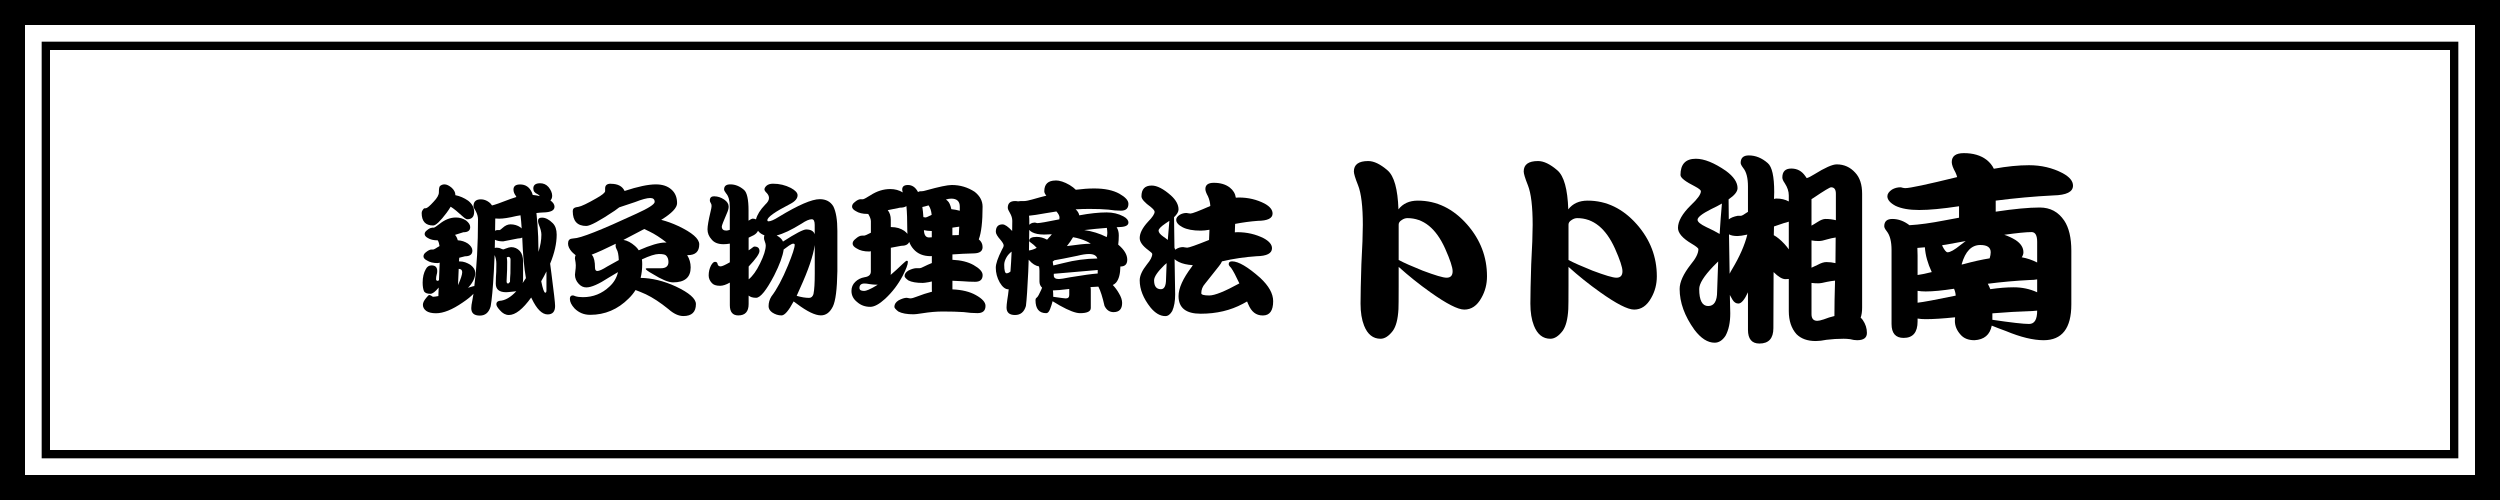 <?xml version="1.0" encoding="UTF-8"?><svg id="_イヤー_2" xmlns="http://www.w3.org/2000/svg" width="600" height="120" viewBox="0 0 600 120"><rect x="0" y="0" width="600" height="120" fill="#808080" stroke="none"/><defs><style>.cls-1{fill:#fff;}</style></defs><g id="_イヤー_1-2"><g><g><rect class="cls-1" x="3" y="3" width="594" height="114"/><path d="M594,6V114H6V6H594m6-6H0V120H600V0h0Z"/></g><path d="M588,12V108H12V12H588m2-2H10V110H590V10h0Z"/><g><path d="M106.69,44.25c.51,0,1.1,.28,1.75,.84,.56,.54,.84,1.09,.84,1.64v.11c1.07,.21,2.1,.65,3.08,1.33,.96,.77,1.44,1.66,1.44,2.66,0,1.19-.55,1.79-1.65,1.79-.23,0-.57-.2-1.01-.6-1.24-1.14-2.23-1.95-2.98-2.41-.26,.44-.58,.93-.98,1.47-1.52,2.03-2.59,3.04-3.22,3.04-1.84,0-2.76-1-2.76-3.01,0-.23,.08-.47,.24-.7,.16-.26,.31-.4,.46-.42h.28c.33-.02,.97-.56,1.92-1.61,.82-.86,1.23-1.6,1.23-2.2,0-.82,.08-1.32,.25-1.51,.3-.28,.68-.42,1.12-.42Zm-3.01,10.39h.42c.16,0,.64-.31,1.44-.94,1.26-1,2.56-1.5,3.88-1.5,.91,0,1.73,.24,2.45,.73,.65,.51,.98,1.04,.98,1.58,0,.82-.55,1.23-1.65,1.23l-2,.63c.28,.28,.5,.71,.67,1.3,.91,.05,1.73,.32,2.45,.8,.7,.54,1.05,1.1,1.05,1.68,0,.91-.59,1.36-1.78,1.36l-1.37,.35-.07,.88h.21c.86,0,1.74,.29,2.62,.88,.72,.56,1.08,1.18,1.08,1.85,0,1.14-.54,2.3-1.61,3.47-.07,.05-.13,.09-.18,.14,.35-.09,.7-.2,1.05-.31,.21-.07,.38-.11,.52-.11,.58-4.55,.88-9.89,.88-16.03,0-.63-.18-1.27-.52-1.93-.37-.56-.56-.97-.56-1.22,0-1.1,.59-1.64,1.78-1.64,.68,0,1.33,.23,1.96,.7,.28,.21,.51,.47,.7,.77,.58-.12,2.04-.63,4.38-1.54,.51-.19,1-.35,1.47-.49-.05-.12-.09-.21-.14-.28-.37-.49-.56-.99-.56-1.51,0-.82,.54-1.22,1.61-1.22,1.31,0,2.25,.65,2.83,1.96,.07,.19,.13,.37,.18,.56,.58,.05,1.15,.14,1.71,.28-.14-.19-.31-.34-.52-.46-.7-.28-1.05-.74-1.05-1.37,0-.84,.55-1.26,1.65-1.26,.79,0,1.46,.3,2,.91,.58,.72,.88,1.42,.88,2.1,0,.44-.14,.82-.42,1.12,.65,.47,.98,.97,.98,1.51,0,.89-.91,1.34-2.73,1.37-.54,.02-1.07,.07-1.61,.14,.19,1.61,.33,3.51,.42,5.71,.02,1.31,.05,2.51,.07,3.61,.47-1.47,.7-2.85,.7-4.13,0-.63-.19-1.39-.56-2.27-.16-.4-.25-.74-.25-1.02,0-.54,.31-.8,.95-.8,.84,0,1.7,.44,2.59,1.33,.63,.63,.94,1.55,.94,2.76,0,2.1-.52,4.42-1.57,6.96,.09,.68,.2,1.47,.31,2.38,.58,4.46,.88,7.05,.88,7.77,0,1.35-.6,2.03-1.79,2.03-1.33,0-2.6-1.26-3.81-3.78-.05-.09-.09-.19-.14-.28-2.01,2.8-3.79,4.2-5.35,4.2-.79,0-1.52-.39-2.17-1.16-.56-.61-.84-1.08-.84-1.44,0-.44,.26-.71,.77-.8,1.33-.07,2.67-.84,4.02-2.31-.3,.02-.58,.06-.84,.1-.79,.09-1.33,.14-1.61,.14-1.66,0-2.48-.69-2.48-2.06,0-.51,.01-1.05,.04-1.61,.07-.54,.1-1.6,.1-3.18,0-.75-.14-1.43-.42-2.07-.05,1.33-.1,2.64-.18,3.92-.23,4.08-.49,6.88-.77,8.4-.42,1.47-1.28,2.21-2.59,2.21-1.38,0-2.06-.59-2.06-1.79,0-.44,.08-1.05,.25-1.82,.09-.54,.19-1.08,.28-1.64-.56,.63-1.44,1.34-2.62,2.13-2.47,1.7-4.6,2.56-6.37,2.56-1.03,0-1.81-.19-2.34-.56-.54-.4-.81-.89-.81-1.47,0-.49,.27-1.05,.81-1.68,.35-.44,.58-.67,.7-.67,.14,0,.3,.06,.49,.17,.19,.16,.35,.25,.49,.25,.23,0,.64-.06,1.23-.17v-.25l.07-1.79c-.82,1-1.48,1.5-1.99,1.5-.75,0-1.25-.19-1.51-.56-.23-.51-.35-1.22-.35-2.13,0-1.28,.26-2.37,.77-3.25,.3-.58,.76-.88,1.36-.88,.91,0,1.37,.45,1.37,1.36,0,.33-.05,.62-.14,.88-.09,.33-.14,.68-.14,1.05,0,.28,.14,.42,.42,.42,.05,0,.14-.06,.28-.17l.17-4.2-.46,.11c-1.07,0-1.94-.21-2.59-.63-.56-.28-.84-.61-.84-.98s.19-.7,.56-.98c.54-.44,.99-.67,1.36-.67h.42c.16,0,.67-.28,1.51-.84-.07-.54-.21-.99-.42-1.36-1,0-1.8-.19-2.38-.56-.51-.28-.77-.6-.77-.95,0-.33,.18-.62,.52-.88,.49-.42,.91-.63,1.26-.63Zm6.23,13.83c.68-1.52,1.02-2.57,1.02-3.15,0-.51-.28-.78-.84-.8l-.17,3.96Zm15.54-.56c.26-.35,.51-.73,.77-1.16-.44-2.52-.74-5.76-.88-9.73-.26,.14-.6,.21-1.02,.21l-3.57,.7c-.79,0-1.45-.13-1.96-.38,0,.65-.01,1.31-.04,1.96,.14-.05,.3-.07,.49-.07,.37,0,.74,.09,1.09,.28l.42,.14c.09,0,.27-.06,.52-.17,.65-.26,1.12-.38,1.4-.38,.82,0,1.52,.31,2.1,.94,.51,.58,.77,1.41,.77,2.49v4.23c0,.37-.04,.69-.1,.95Zm-.25-13.09c-.07-1.19-.16-2.24-.28-3.15-.33,.05-.67,.11-1.02,.18-1.75,.42-3.12,.63-4.1,.63-.35,0-.67-.01-.94-.04v.18c0,.93-.01,1.86-.04,2.76,.21-.12,.4-.17,.56-.17h.56c.07,0,.3-.17,.7-.53,.61-.56,1.24-.84,1.89-.84,.86,0,1.65,.23,2.35,.7,.12,.09,.22,.19,.31,.28Zm-2.8,12.88c0-.56,.03-1.26,.1-2.1,.02-.98,.03-2.08,.03-3.29,0-.44-.19-.67-.56-.67-.05,0-.16,.05-.35,.14,.07,.33,.1,.69,.1,1.08,0,1.47-.02,2.5-.07,3.08-.05,.7-.07,1.23-.07,1.58s.13,.53,.38,.53c.07,0,.2-.12,.39-.35h.04Zm8.75-2.56c-.37,.77-.79,1.55-1.26,2.35,.37,1.84,.7,2.76,.98,2.76,.19,0,.28-.19,.28-.56v-4.55Z"/><path d="M146.61,44.11c1.66,0,2.75,.57,3.29,1.72,3.17-1.05,5.68-1.58,7.52-1.58,1.59,0,2.83,.42,3.75,1.26,.89,.79,1.33,1.88,1.33,3.26,0,1.1-1.27,2.43-3.81,3.99,1.35,.35,2.71,.84,4.06,1.47,3.38,1.59,5.07,3.06,5.07,4.41,0,1.73-.91,2.59-2.73,2.59h-.17c.56,.91,.84,1.89,.84,2.94,0,2.4-1.41,3.6-4.23,3.6-1.1,0-2.73-.68-4.9-2.03-1.1-.61-1.65-1.02-1.65-1.22,0-.09,.13-.14,.38-.14h3.25c1.21,0,1.82-.5,1.82-1.5,0-.7-.21-1.24-.63-1.61-.26-.21-.82-.31-1.68-.31s-2.22,.43-4.06,1.29c.05,.37,.07,.76,.07,1.15,0,1.19-.13,2.29-.38,3.29,2.73,.05,5.54,.73,8.44,2.06,3.22,1.52,4.83,2.93,4.83,4.23,0,1.91-1,2.87-3.01,2.87-1.14,0-2.33-.55-3.57-1.65-1.96-1.59-3.77-2.78-5.43-3.57-.98-.44-1.81-.78-2.48-1.02-.47,.75-1.02,1.42-1.65,2.03-2.61,2.61-5.69,3.92-9.24,3.92-1.47,0-2.72-.51-3.75-1.54-.75-.82-1.12-1.58-1.12-2.28,0-.56,.23-.84,.7-.84,.14,0,.34,.06,.59,.18,.49,.16,1.11,.24,1.85,.24,2.45,0,4.57-.85,6.37-2.55,1.05-.96,1.73-2.11,2.03-3.46-.68,.4-1.4,.83-2.17,1.29-2.43,1.59-4.23,2.38-5.42,2.38-.7,0-1.32-.29-1.85-.88-.58-.63-.88-1.35-.88-2.17,0-.21,.04-.52,.1-.95,.07-.42,.1-.86,.1-1.33,0-.33-.07-.86-.21-1.61,0-.3,.06-.57,.17-.8-.28-.21-.57-.47-.88-.77-.63-.7-.94-1.37-.94-2,0-.72,.29-1.12,.88-1.19l.49-.07c1.52,0,6.52-1.97,15.01-5.91,2.94-1.33,4.41-2.28,4.41-2.84,0-.63-.36-.94-1.08-.94-.77,0-1.98,.33-3.64,.98-1.49,.51-2.75,.93-3.78,1.26-.33,.26-.69,.52-1.08,.8-3.64,2.45-5.92,3.67-6.83,3.67-2.17,0-3.25-1.19-3.25-3.57,0-.54,.3-.85,.91-.94l.42-.07c.72-.12,2.19-.82,4.41-2.1,1.35-.77,2.03-1.33,2.03-1.68v-.66c0-.75,.46-1.12,1.36-1.12Zm-4.62,17.01c.07,.07,.12,.12,.14,.14,.44,.56,.67,1.55,.67,2.97,0,.54,.19,.81,.56,.81,.44,0,1.24-.36,2.38-1.08,.98-.56,1.9-1.07,2.77-1.54-.05-1.26-.22-2.12-.52-2.59-.16-.3-.25-.57-.25-.81,0-.19,.01-.36,.04-.52-2.45,1.21-4.38,2.09-5.78,2.62Zm7.63-3.54c.91,.14,1.84,.63,2.8,1.47,.35,.3,.64,.64,.88,1.02,2.8-1.24,4.91-1.86,6.33-1.86h.35c-1.45-1.14-2.82-2.03-4.13-2.66-.44-.21-.85-.41-1.23-.59-1.84,.98-3.51,1.85-5,2.62Z"/><path d="M171.46,47.12c.79,0,1.57,.26,2.34,.77,.72,.49,1.08,1.06,1.08,1.71,0,.42-.14,.95-.42,1.57-.82,1.89-1.23,2.95-1.23,3.19,0,.65,.36,.98,1.08,.98,.21,0,.49-.06,.84-.18v-5.56c0-1.47-.3-2.54-.91-3.22-.3-.4-.46-.7-.46-.91,0-.82,.5-1.22,1.5-1.22,1.17,0,2.26,.44,3.29,1.33,.72,.63,1.08,2.29,1.08,4.97v2.41c.51-.33,.83-.49,.95-.49,.33,0,.61,.06,.84,.18,.28-1.12,1.02-2.3,2.21-3.54,.61-.56,.91-1.08,.91-1.58,0-.4-.16-.78-.49-1.16-.4-.37-.6-.68-.6-.91,0-.28,.16-.57,.49-.88,.37-.33,.9-.49,1.58-.49,1.52,0,2.94,.34,4.27,1.02,1.07,.58,1.61,1.17,1.61,1.75,0,.79-.6,1.49-1.79,2.1-3.64,1.87-5.46,3.16-5.46,3.88,0,.19,.09,.28,.28,.28,.51,0,1.34-.36,2.49-1.09,4.64-2.82,7.91-4.23,9.8-4.23,1.47,0,2.56,.57,3.25,1.71,.65,1.28,.98,3.25,.98,5.92v9.66c-.07,4.32-.43,7.14-1.08,8.47-.7,1.42-1.66,2.13-2.87,2.13-1.38,0-3.29-.92-5.74-2.76-.3-.21-.57-.41-.81-.59-1.19,2.24-2.16,3.36-2.9,3.36-.79,0-1.55-.24-2.27-.73-.56-.42-.84-.91-.84-1.47,0-.84,.22-1.62,.67-2.34,1.31-1.7,2.64-4.19,3.99-7.46,1.07-2.61,1.61-4.27,1.61-4.97,0-.16-.13-.25-.38-.25-.19,0-.51,.15-.98,.46-.49,.35-.92,.67-1.29,.94-.21,1.56-.97,3.64-2.28,6.23-1.87,3.57-3.31,5.36-4.34,5.36-.77,0-1.37-.18-1.79-.53v2.03c0,1.82-.83,2.73-2.48,2.73-1.35,0-2.03-.82-2.03-2.45v-5.43c-.89,.51-1.67,.77-2.35,.77-.96,0-1.62-.23-2-.7-.49-.54-.73-1.13-.73-1.79,0-.86,.19-1.66,.56-2.38,.33-.58,.64-.88,.94-.88,.37,0,.58,.16,.63,.49,.07,.4,.32,.6,.74,.6,.35,0,1.08-.33,2.21-.98v-4.48c-.54,.09-1.04,.14-1.51,.14-1.31,0-2.26-.38-2.87-1.15-.65-.7-.98-1.51-.98-2.42,0-.77,.24-2.18,.73-4.23,.16-.65,.25-1.11,.25-1.37,0-.3-.07-.55-.21-.73-.14-.19-.21-.4-.21-.63,0-.65,.36-.98,1.09-.98Zm8.22,19.92c.96-.77,1.87-2.04,2.73-3.81,.91-1.84,1.37-3.29,1.37-4.34,0-.23-.08-.57-.25-1.01-.12-.28-.17-.53-.17-.74,0-.26,.03-.48,.1-.67-.47-.16-.88-.41-1.23-.73-.12-.12-.22-.23-.31-.35-.21,.44-.55,.79-1.02,1.05-.42,.21-.83,.41-1.23,.6v3.04c.19-.12,.37-.25,.56-.38,.42-.35,.69-.53,.81-.53,.82,0,1.23,.36,1.23,1.08,0,.65-.86,1.89-2.59,3.71v3.08Zm8.23-9.06c3.01-1.94,4.87-2.91,5.56-2.91,1.12,0,1.81,.39,2.06,1.16v-2.24c0-.91-.23-1.37-.7-1.37-.61,0-1.42,.35-2.45,1.05-2.45,1.52-4.44,2.46-5.98,2.83,.16,.09,.33,.2,.49,.31,.49,.33,.83,.71,1.02,1.16Zm7.63,.84c-.37,2.57-1.55,6.02-3.53,10.36-.28,.65-.55,1.26-.81,1.82,1.12,.33,2.11,.49,2.98,.49,.51,0,.86-.3,1.05-.91,.21-1,.31-2.66,.31-4.97v-6.79Z"/><path d="M206.55,47.82h.56c.19,0,.78-.32,1.79-.95,1.54-1,3.13-1.5,4.76-1.5,1.12,0,2.12,.27,3.01,.81-.09-.26-.14-.49-.14-.7,0-.72,.46-1.08,1.37-1.08,1.03,0,1.83,.56,2.42,1.68,.16-.07,.31-.13,.45-.18h.42c.26,0,.62-.07,1.08-.21,3.08-.86,5.13-1.29,6.16-1.29,2.01,0,3.84,.55,5.5,1.64,1.26,1,1.89,2.19,1.89,3.57,0,3.59-.3,6.21-.91,7.84,.61,.49,.91,1.11,.91,1.86,0,.96-.68,1.46-2.03,1.5-1.89,.05-3.63,.13-5.21,.25v1.29c2.05,.09,3.75,.51,5.08,1.26,1.45,.82,2.17,1.62,2.17,2.41,0,1.07-.6,1.61-1.79,1.61-.98,0-2.03-.05-3.15-.14-.7-.05-1.47-.08-2.31-.11v2.07c2.29,.09,4.15,.55,5.6,1.36,1.56,.86,2.34,1.73,2.34,2.59,0,1.17-.64,1.75-1.92,1.75-1.05,0-2.16-.08-3.33-.25-1.38-.09-3.04-.14-5-.14-1.52,0-3.15,.14-4.9,.42-1.03,.16-1.73,.25-2.1,.25-1.61,0-2.83-.22-3.67-.67-.63-.49-.95-.86-.95-1.12,0-.61,.33-1.12,.98-1.54,.79-.42,1.46-.63,1.99-.63,.09,0,.22,.02,.39,.07,.21,.05,.41,.07,.59,.07,.21,0,.62-.12,1.23-.35,1.4-.54,2.68-.96,3.85-1.26-.02-.16-.04-.31-.04-.46v-1.99c-.26,.05-.51,.1-.77,.17-.7,.12-1.17,.18-1.4,.18-1.54,0-2.69-.2-3.46-.6-.61-.44-.91-.79-.91-1.05,0-.51,.31-.96,.94-1.33,.75-.37,1.39-.56,1.93-.56h.8c.16,0,.47-.12,.91-.35,.7-.35,1.35-.64,1.96-.88v-1.68c-.09,.02-.17,.03-.25,.03-1.8,0-3.18-.57-4.16-1.71-.44-.49-.78-1.06-1.02-1.71-.26,.63-.91,.94-1.96,.94l-2.45,.46v5.99c0,.19-.01,.36-.04,.52,.93-.79,1.88-1.66,2.84-2.59,.56-.54,.9-.8,1.01-.8,.19,0,.28,.09,.28,.28,0,.61-.42,1.73-1.26,3.36-1.1,2.08-2.5,3.91-4.2,5.49-1.4,1.28-2.59,1.93-3.57,1.93-1.21,0-2.25-.37-3.11-1.12-.93-.72-1.4-1.62-1.4-2.7,0-.86,.3-1.59,.91-2.17,.58-.58,1.33-.96,2.24-1.12,1-.14,1.5-.59,1.5-1.37v-4.87l-.38,.07c-1.26,0-2.26-.24-3.01-.73-.65-.35-.98-.74-.98-1.16s.22-.79,.67-1.12c.58-.54,1.1-.8,1.54-.8h.52c.21,0,.76-.23,1.65-.7v-2.73c0-.47-.2-1.04-.6-1.71-.02-.02-.05-.05-.07-.07h-.14c-1.17,0-2.1-.22-2.8-.67-.61-.33-.91-.69-.91-1.08s.2-.75,.6-1.05c.56-.49,1.05-.73,1.47-.73Zm.81,22.01c.54,0,1.49-.41,2.87-1.23,.14-.09,.28-.19,.42-.28h-.42c-.44,0-.96-.05-1.54-.14-.51-.09-.91-.14-1.19-.14-.82,0-1.23,.36-1.23,1.08,0,.47,.36,.7,1.08,.7Zm10.43-13.72c-.02-.26-.04-.51-.04-.77,0-2.52-.07-4.48-.21-5.88-.35,.26-.86,.38-1.54,.38l-2.94,.6c.49,.61,.73,1.38,.73,2.31v1.75h.14c1.17,0,2.21,.3,3.11,.91,.3,.23,.55,.47,.74,.7Zm3.81-4.03s.05,.04,.07,.04c.19,.05,.34,.07,.46,.07,.16,0,.65-.21,1.47-.63-.09-.96-.34-1.71-.74-2.27-.7,.21-1.2,.34-1.5,.39,.12,.72,.2,1.53,.25,2.41Zm2.03,4.87v-1.5c-.72-.02-1.35-.09-1.89-.21,.05,1.17,.45,1.75,1.22,1.75,.16,0,.39-.01,.67-.04Zm3.4-9.06c.12,.07,.23,.16,.35,.28,.42,.35,.73,1.03,.94,2.03,.7,.07,1.38,.2,2.03,.38v-.98c0-1.28-.69-1.93-2.06-1.93-.37,0-.79,.07-1.26,.21Zm3.08,8.54c.02-.37,.05-.82,.07-1.33,0-.23,.01-.47,.04-.7-.56,.07-1.11,.15-1.65,.24v1.82c.54-.02,.99-.04,1.37-.04h.17Z"/><path d="M253.33,43.3c.98,0,2.1,.36,3.36,1.09,.65,.4,1.15,.78,1.5,1.15,1.61-.21,3.09-.31,4.44-.31,2.5,0,4.5,.42,6.02,1.26,1.45,.82,2.17,1.62,2.17,2.42,0,1.1-.59,1.65-1.78,1.65-.96,0-1.97-.08-3.05-.25-1.26-.12-2.8-.17-4.62-.17-1.05,0-2.12,.04-3.22,.1,.47,.4,.76,.88,.88,1.44,2.52-.47,4.71-.7,6.58-.7,1.47,0,2.8,.31,3.99,.94,.82,.44,1.22,.94,1.22,1.5,0,.7-.77,1.06-2.31,1.08-.19,.02-.36,.04-.52,.04,.35,.51,.52,1.17,.52,1.96s-.05,1.5-.14,2.21c1.45,1.21,2.17,2.42,2.17,3.61,0,1.1-.55,1.64-1.65,1.64-.02,1.8-.37,3.09-1.05,3.88-.21,.23-.47,.42-.77,.56,.58,.61,1.07,1.27,1.47,1.99,.51,.84,.77,1.61,.77,2.31,0,1.47-.69,2.21-2.06,2.21-.96,0-1.68-.5-2.17-1.5-.47-2.1-.96-3.64-1.47-4.62-.63,.02-1.26,.06-1.89,.11,.05,.23,.07,.48,.07,.73v4.27c0,.84-.86,1.26-2.59,1.26-1.05,0-2.67-.62-4.87-1.85-.7-.4-1.27-.74-1.71-1.02-.14,.58-.34,1.21-.6,1.89-.26,.65-.56,.98-.91,.98-1.73,0-2.59-1.05-2.59-3.15,0-.23,.07-.41,.21-.52l.14-.11c.21-.16,.55-.77,1.02-1.82,.09-.19,.16-.36,.21-.52-.42-.37-.63-.88-.63-1.5v-2.55c0-.4-.04-.75-.11-1.05-.84-.14-1.62-.63-2.34-1.47-.05-.05-.09-.09-.14-.14-.02,.98-.06,1.94-.1,2.87-.19,3.99-.37,6.73-.56,8.23-.42,1.45-1.29,2.17-2.62,2.17s-2.03-.59-2.03-1.79c0-.42,.06-1.01,.17-1.79,.14-.82,.26-1.68,.35-2.59h-.1c-.72,0-1.41-.55-2.06-1.65-.63-1.12-.94-2.3-.94-3.54,0-.93,.49-2.37,1.47-4.3,.28-.44,.42-.79,.42-1.05,0-.28-.25-.71-.73-1.29-.77-.86-1.15-1.52-1.15-1.96,0-1.19,.54-1.79,1.61-1.79,.56,0,1.33,.53,2.31,1.58,.02-.79,.03-1.6,.03-2.42,0-.63-.19-1.26-.56-1.89-.35-.56-.52-.98-.52-1.26,0-1.07,.58-1.61,1.75-1.61,.26,0,.49,.02,.7,.07,.26-.05,.48-.07,.67-.07h.84c.4,0,1.17-.16,2.31-.49,1.03-.3,2.02-.57,2.98-.8-.33-.4-.49-.75-.49-1.05,0-1.73,.91-2.59,2.73-2.59Zm-10.53,17.08c-.49,.37-.89,.8-1.19,1.29-.4,.68-.6,1.29-.6,1.86,0,1.38,.19,2.06,.56,2.06,.3,0,.62-.14,.94-.42,.12-1.52,.21-3.12,.28-4.79Zm11.44-7.73c.02-.16,.04-.32,.04-.46,0-.4-.25-.88-.74-1.44-.84,.12-1.7,.26-2.59,.42-1.82,.33-3.15,.53-3.99,.6,.05,.37,.07,.78,.07,1.22v.95c.09-.07,.2-.15,.31-.25,.33-.19,.68-.28,1.05-.28,.05,0,.13,.02,.25,.07s.22,.07,.31,.07c.54,0,2.3-.3,5.29-.91Zm-7.28,7.46c.63-.09,1.25-.3,1.85-.63-.44-.49-.9-.9-1.37-1.22-.28-.16-.42-.31-.42-.46,0-.63,.59-.95,1.79-.95,.82,0,1.65,.22,2.48,.67,.16-.14,.3-.29,.42-.46,.28-.28,.52-.56,.73-.84-.7,.05-1.32,.07-1.85,.07-1.21,0-2.17-.19-2.87-.56-.3-.16-.54-.35-.7-.56-.02,1.68-.05,3.33-.07,4.94Zm5.84,3.6c.56-.12,1.39-.32,2.48-.59,2.61-.68,5.31-1.04,8.08-1.08-.21-.72-.88-1.08-1.99-1.08-.75,0-1.67,.14-2.77,.42-2.59,.54-4.43,.9-5.53,1.08-.14,.12-.28,.22-.42,.32,.05,.3,.09,.62,.14,.94Zm-.1,5.99c.05,.37,.07,.78,.07,1.22v.31c1.8,.26,2.8,.39,3.01,.39,.56,0,.84-.28,.84-.84v-1.43c-1.84,.23-3.15,.35-3.92,.35Zm10.75-4.06v-.84l-10.54,.91v.42c0,.56,.41,.84,1.23,.84,.37,0,1.26-.14,2.66-.42,3.1-.51,5.32-.82,6.65-.91Zm-7.39-6.58c2.64-.37,4.46-.56,5.46-.56h.28c-.4-.26-.75-.46-1.05-.59-1.03-.47-2.1-.79-3.22-.98-.4,.7-.89,1.41-1.47,2.13Zm9.56-2.17c.09-.33,.14-.66,.14-1.01,0-.12-.01-.33-.04-.63-.05-.21-.07-.4-.07-.56-1.82,.14-3.63,.32-5.43,.53,1.89,.26,3.69,.82,5.39,1.68Z"/><path d="M276.41,44.53c1.28,0,2.82,.79,4.62,2.38,1.21,1.1,1.82,2.22,1.82,3.36,0,.56-.36,1.18-1.08,1.86l.1,7.31c.09,.19,.14,.35,.14,.49,.09-.05,.17-.09,.25-.14,.51-.33,1.07-.49,1.68-.49,.09,0,.23,.02,.42,.07,.23,.05,.42,.07,.56,.07,.44,0,2.19-.62,5.25-1.85l.1-2.45c-.79,.14-1.49,.21-2.1,.21-1.84,0-3.29-.27-4.34-.81-1.03-.54-1.54-1.13-1.54-1.79,0-.44,.29-.85,.88-1.22,.49-.28,1.03-.42,1.61-.42,.07,0,.2,.02,.38,.07,.23,.05,.42,.07,.56,.07,.42,0,2.01-.61,4.76-1.82-.05-.79-.23-1.56-.56-2.31-.42-.75-.63-1.33-.63-1.75,0-1,.68-1.5,2.03-1.5,1.56,0,2.83,.37,3.81,1.12,.84,.65,1.33,1.47,1.47,2.45,.26-.02,.5-.04,.74-.04,2.24,0,4.3,.49,6.19,1.47,1.26,.7,1.89,1.49,1.89,2.38,0,1.14-1.19,1.73-3.57,1.75-1.8,.14-3.6,.38-5.42,.73l-.07,2.03c.21-.02,.41-.04,.59-.04,2.31,0,4.43,.49,6.37,1.47,1.31,.72,1.96,1.52,1.96,2.38,0,1.24-1.24,1.88-3.71,1.92-2.78,.19-5.54,.59-8.29,1.23-.16,.37-.41,.76-.73,1.15l-3.33,4.2c-.61,.68-.91,1.45-.91,2.31,0,.35,.64,.53,1.93,.53s3.71-.97,7.21-2.9c-.82-1.77-1.48-3.02-2-3.75-.37-.35-.56-.64-.56-.88,0-.44,.27-.66,.81-.66,1.52,0,3.77,1.32,6.75,3.96,2.08,1.94,3.11,3.8,3.11,5.6,0,2.29-.83,3.43-2.48,3.43s-2.75-.9-3.5-2.7c-.09-.23-.19-.46-.28-.66-.3,.19-.64,.37-1.02,.56-2.96,1.59-6.33,2.38-10.11,2.38-3.55,0-5.32-1.41-5.32-4.23,0-1.89,1.05-4.22,3.15-7,.12-.14,.21-.28,.28-.42-1.38-.09-2.5-.35-3.36-.77-.42-.21-.76-.43-1.02-.67l.14,8.44c0,1.61-.23,2.94-.7,3.99-.47,.82-1.02,1.23-1.65,1.23-1.24,0-2.43-.69-3.57-2.07-1.73-2.19-2.59-4.36-2.59-6.51,0-1.1,.58-2.38,1.75-3.85,.84-1,1.26-1.83,1.26-2.48,0-.16-.33-.48-.98-.95-1.35-1-2.03-1.96-2.03-2.87,0-1.17,.67-2.47,2-3.92,1.05-1.07,1.58-1.87,1.58-2.38,0-.26-.29-.63-.88-1.12-1.52-1.1-2.28-1.96-2.28-2.59,0-1.73,.82-2.59,2.45-2.59Zm2.21,24.88c.82,0,1.23-.82,1.23-2.45,.05-1.33,.09-2.6,.14-3.81-.19,.16-.37,.33-.56,.49-1.63,1.59-2.45,2.8-2.45,3.64,0,1.42,.55,2.13,1.65,2.13Zm1.65-11.83c.12-1.68,.25-3.21,.38-4.58-.28,.21-.59,.42-.94,.63-1.1,.75-1.65,1.32-1.65,1.72,0,.42,.37,.9,1.12,1.43,.42,.28,.78,.55,1.08,.8Z"/><path d="M356.88,66.3c0,1.9-.45,3.63-1.35,5.2-1.03,1.87-2.4,2.8-4.1,2.8-1.53,0-4.27-1.4-8.2-4.2-2.63-1.87-5.15-3.88-7.55-6.05v4.55c0,3.2-.02,5.07-.05,5.6-.13,2.4-.58,4.13-1.35,5.2-.97,1.27-1.95,1.9-2.95,1.9-1.8,0-3.12-1.05-3.95-3.15-.57-1.43-.85-3.2-.85-5.3s.07-5.23,.2-9.4c.23-4.2,.35-7.35,.35-9.45,0-4.43-.38-7.62-1.15-9.55-.67-1.67-1-2.77-1-3.3,0-1.67,1.15-2.5,3.45-2.5,1.37,0,2.92,.75,4.65,2.25,1.57,1.37,2.43,4.48,2.6,9.35,1.07-1.4,2.62-2.1,4.65-2.1,4.53,0,8.48,1.92,11.85,5.75,3.17,3.63,4.75,7.77,4.75,12.4Zm-8.25-1.2c0-.93-.6-2.75-1.8-5.45-2.2-4.87-5.22-7.3-9.05-7.3-.47,0-.92,.15-1.35,.45-.5,.3-.75,.67-.75,1.1v8.5c1.27,.67,3.18,1.52,5.75,2.55,3,1.13,4.92,1.7,5.75,1.7,.97,0,1.45-.52,1.45-1.55Z"/><path d="M397.64,66.3c0,1.9-.45,3.63-1.35,5.2-1.03,1.87-2.4,2.8-4.1,2.8-1.53,0-4.27-1.4-8.2-4.2-2.63-1.87-5.15-3.88-7.55-6.05v4.55c0,3.2-.02,5.07-.05,5.6-.13,2.4-.58,4.13-1.35,5.2-.97,1.27-1.95,1.9-2.95,1.9-1.8,0-3.12-1.05-3.95-3.15-.57-1.43-.85-3.2-.85-5.3s.07-5.23,.2-9.4c.23-4.2,.35-7.35,.35-9.45,0-4.43-.38-7.62-1.15-9.55-.67-1.67-1-2.77-1-3.3,0-1.67,1.15-2.5,3.45-2.5,1.37,0,2.92,.75,4.65,2.25,1.57,1.37,2.43,4.48,2.6,9.35,1.07-1.4,2.62-2.1,4.65-2.1,4.53,0,8.48,1.92,11.85,5.75,3.17,3.63,4.75,7.77,4.75,12.4Zm-8.25-1.2c0-.93-.6-2.75-1.8-5.45-2.2-4.87-5.22-7.3-9.05-7.3-.47,0-.92,.15-1.35,.45-.5,.3-.75,.67-.75,1.1v8.5c1.27,.67,3.18,1.52,5.75,2.55,3,1.13,4.92,1.7,5.75,1.7,.97,0,1.45-.52,1.45-1.55Z"/><path d="M407.01,38.1c2,0,4.4,.97,7.2,2.9,1.87,1.37,2.8,2.75,2.8,4.15,0,.83-.72,1.73-2.15,2.7l.05,4.8c.5-.4,1.2-.68,2.1-.85h.75c.27,0,.77-.27,1.5-.8,.1-.07,.18-.12,.25-.15v-6.1c0-2.03-.38-3.52-1.15-4.45-.4-.53-.6-.93-.6-1.2,0-1.2,.65-1.8,1.95-1.8,1.63,0,3.15,.62,4.55,1.85,1.03,.87,1.55,3.18,1.55,6.95l-.05,1.65c.23-.07,.43-.1,.6-.1,1.1,0,2.08,.23,2.95,.7v-1.45c0-.97-.32-1.93-.95-2.9-.4-.57-.6-1.03-.6-1.4,0-1.43,.72-2.15,2.15-2.15s2.52,.6,3.35,1.8c.13,.17,.25,.33,.35,.5,.4-.1,1-.4,1.8-.9,2.57-1.6,4.37-2.4,5.4-2.4,1.77,0,3.25,.67,4.45,2,1.1,1.17,1.65,2.85,1.65,5.05v27.35c0,.93-.12,1.73-.35,2.4,.2,.17,.37,.35,.5,.55,.67,.97,1,2,1,3.1,0,1.17-.78,1.75-2.35,1.75-.5,0-1.07-.08-1.7-.25-.57-.07-1.08-.1-1.55-.1-1.37,0-2.73,.08-4.1,.25-.97,.2-1.83,.3-2.6,.3-1.97,0-3.5-.55-4.6-1.65-1.23-1.37-1.85-3.22-1.85-5.55v-7.7c-.23,.03-.5,.05-.8,.05-.77,0-1.72-.57-2.85-1.7l-.05,13.45c0,2.47-1.12,3.7-3.35,3.7-1.83,0-2.75-1.1-2.75-3.3v-9c-.83,1.8-1.6,2.7-2.3,2.7-.57,0-1.03-.3-1.4-.9-.23-.4-.45-.78-.65-1.15l.1,4.4c0,2.2-.38,4-1.15,5.4-.73,1.1-1.6,1.65-2.6,1.65-1.67,0-3.28-1.03-4.85-3.1-2.37-3.3-3.55-6.57-3.55-9.8,0-1.63,.88-3.58,2.65-5.85,1.23-1.47,1.85-2.7,1.85-3.7,0-.23-.53-.67-1.6-1.3-2.2-1.3-3.3-2.57-3.3-3.8,0-1.6,1.03-3.42,3.1-5.45,1.6-1.5,2.4-2.62,2.4-3.35,0-.27-.47-.65-1.4-1.15-2.33-1.17-3.5-2.08-3.5-2.75,0-2.6,1.23-3.9,3.7-3.9Zm5.7,18.05c.17-2.67,.35-5.1,.55-7.3-.73,.43-1.6,.88-2.6,1.35-2.17,1.1-3.25,1.95-3.25,2.55,0,.5,.7,1.08,2.1,1.75,1.3,.6,2.37,1.15,3.2,1.65Zm-2.75,17.3c1.43,0,2.15-1.17,2.15-3.5,.07-2.53,.15-4.93,.25-7.2-.37,.37-.75,.75-1.15,1.15-2.27,2.37-3.4,4.18-3.4,5.45,0,2.73,.72,4.1,2.15,4.1Zm5.15-7.75c.17-.37,.37-.73,.6-1.1,1.8-3,3.02-5.77,3.65-8.3-1.07,.23-1.85,.35-2.35,.35-.87,0-1.55-.13-2.05-.4l.15,9.45Zm14.2-5.85v-6.65c-.37,.13-.77,.25-1.2,.35-.83,.3-1.62,.57-2.35,.8l-.05,2.1c.8,.43,1.65,1.13,2.55,2.1,.4,.43,.75,.87,1.05,1.3Zm5.45-5.7c.33-.17,.83-.47,1.5-.9,.73-.47,1.35-.7,1.85-.7,.87,0,1.7,.1,2.5,.3v-6.35c0-1.03-.38-1.55-1.15-1.55-.3,0-1.68,.83-4.15,2.5-.17,.1-.35,.22-.55,.35v6.35Zm0,10.1c.37-.17,.87-.4,1.5-.7,.8-.43,1.48-.65,2.05-.65,.77,0,1.5,.08,2.2,.25,.03-1.97,.05-4.02,.05-6.15-.7,.1-1.38,.25-2.05,.45-.83,.27-1.5,.4-2,.4-.63,0-1.22-.05-1.75-.15v6.55Zm5.5,11.6c0-2.37,.05-5.2,.15-8.5-.67,.07-1.32,.17-1.95,.3-.9,.23-1.6,.35-2.1,.35-.6,0-1.13-.03-1.6-.1v7.5c0,1.07,.47,1.6,1.4,1.6,.33,0,.85-.12,1.55-.35,.83-.33,1.68-.6,2.55-.8Z"/><path d="M456.12,44.95c.1,0,.25,.03,.45,.1,.3,.07,.53,.1,.7,.1,1.1,0,5.25-.88,12.45-2.65-.1-.37-.23-.73-.4-1.1-.6-1.07-.9-1.9-.9-2.5,0-1.43,.97-2.15,2.9-2.15,2.23,0,4.05,.53,5.45,1.6,.8,.63,1.38,1.35,1.75,2.15,3.13-.57,5.95-.85,8.45-.85,2.93,0,5.62,.63,8.05,1.9,1.67,.9,2.5,1.9,2.5,3,0,1.5-1.57,2.28-4.7,2.35-4.6,.23-9.22,.65-13.85,1.25v2.65c4.47-.67,7.98-1,10.55-1s4.47,1.05,5.9,3.15c1.13,1.7,1.7,4.12,1.7,7.25v12.85c0,5.73-2.22,8.6-6.65,8.6-2.5,0-5.52-.73-9.05-2.2-1.37-.5-2.5-.93-3.4-1.3-.43,2.2-1.82,3.37-4.15,3.5-1.47,0-2.58-.45-3.35-1.35-.9-1-1.35-2.1-1.35-3.3,0-.27,.02-.55,.05-.85-2.9,.3-5.25,.45-7.05,.45-.73,0-1.38-.05-1.95-.15v.7c0,2.63-1.12,3.95-3.35,3.95-1.93,0-2.9-1.12-2.9-3.35v-17.75c0-2.03-.38-3.53-1.15-4.5-.4-.5-.6-.9-.6-1.2,0-1.17,.65-1.75,1.95-1.75,1.43,0,2.8,.5,4.1,1.5,2.37-.13,5.17-.52,8.4-1.15,1.2-.23,2.37-.45,3.5-.65v-2.75c-3.97,.6-7.15,.9-9.55,.9s-4.3-.33-5.7-1c-1.3-.7-1.95-1.47-1.95-2.3,0-.57,.37-1.1,1.1-1.6,.63-.37,1.32-.55,2.05-.55Zm4.1,21.05c.63-.07,1.77-.3,3.4-.7-.97-2.07-1.52-4.05-1.65-5.95-.63,.07-1.23,.12-1.8,.15,.03,.57,.05,1.18,.05,1.85v4.65Zm0,6.65c1.27-.13,4.32-.7,9.15-1.7-.03-.57-.17-1.12-.4-1.65-2.8,.43-5.07,.65-6.8,.65-.73,0-1.38-.05-1.95-.15v2.85Zm5.9-13.8c0,.07,.02,.13,.05,.2,.5,1,.92,1.5,1.25,1.5,.63,0,1.67-.58,3.1-1.75,.4-.33,.82-.65,1.25-.95-1.43,.27-2.98,.55-4.65,.85-.33,.07-.67,.12-1,.15Zm4.7,4.65c.2-.03,.4-.08,.6-.15,2.2-.6,4.23-1.05,6.1-1.35,.17-.57,.25-1.05,.25-1.45,0-1.17-.83-1.75-2.5-1.75-2.1,0-3.58,1.52-4.45,4.55v.15Zm6.25,4.6c.23,.4,.43,.83,.6,1.3,2.07-.3,3.93-.45,5.6-.45,2.03,0,3.92,.4,5.65,1.2v-3.1c-.5,.1-1.08,.15-1.75,.15-3.37,.17-6.73,.47-10.1,.9Zm1.1,7.1v1.55c4.53,.67,7.47,1,8.8,1s1.95-1.07,1.95-3.2c-.37,.03-.75,.07-1.15,.1-3.2,.1-6.4,.28-9.6,.55Zm7.05-13.45c1.3,.23,2.53,.65,3.7,1.25v-4.95c0-1.57-.45-2.35-1.35-2.35-1.27,0-3.45,.22-6.55,.65,.93,.3,1.83,.72,2.7,1.25,1.27,.83,1.9,1.82,1.9,2.95,0,.4-.13,.8-.4,1.2Z"/></g></g></g></svg>